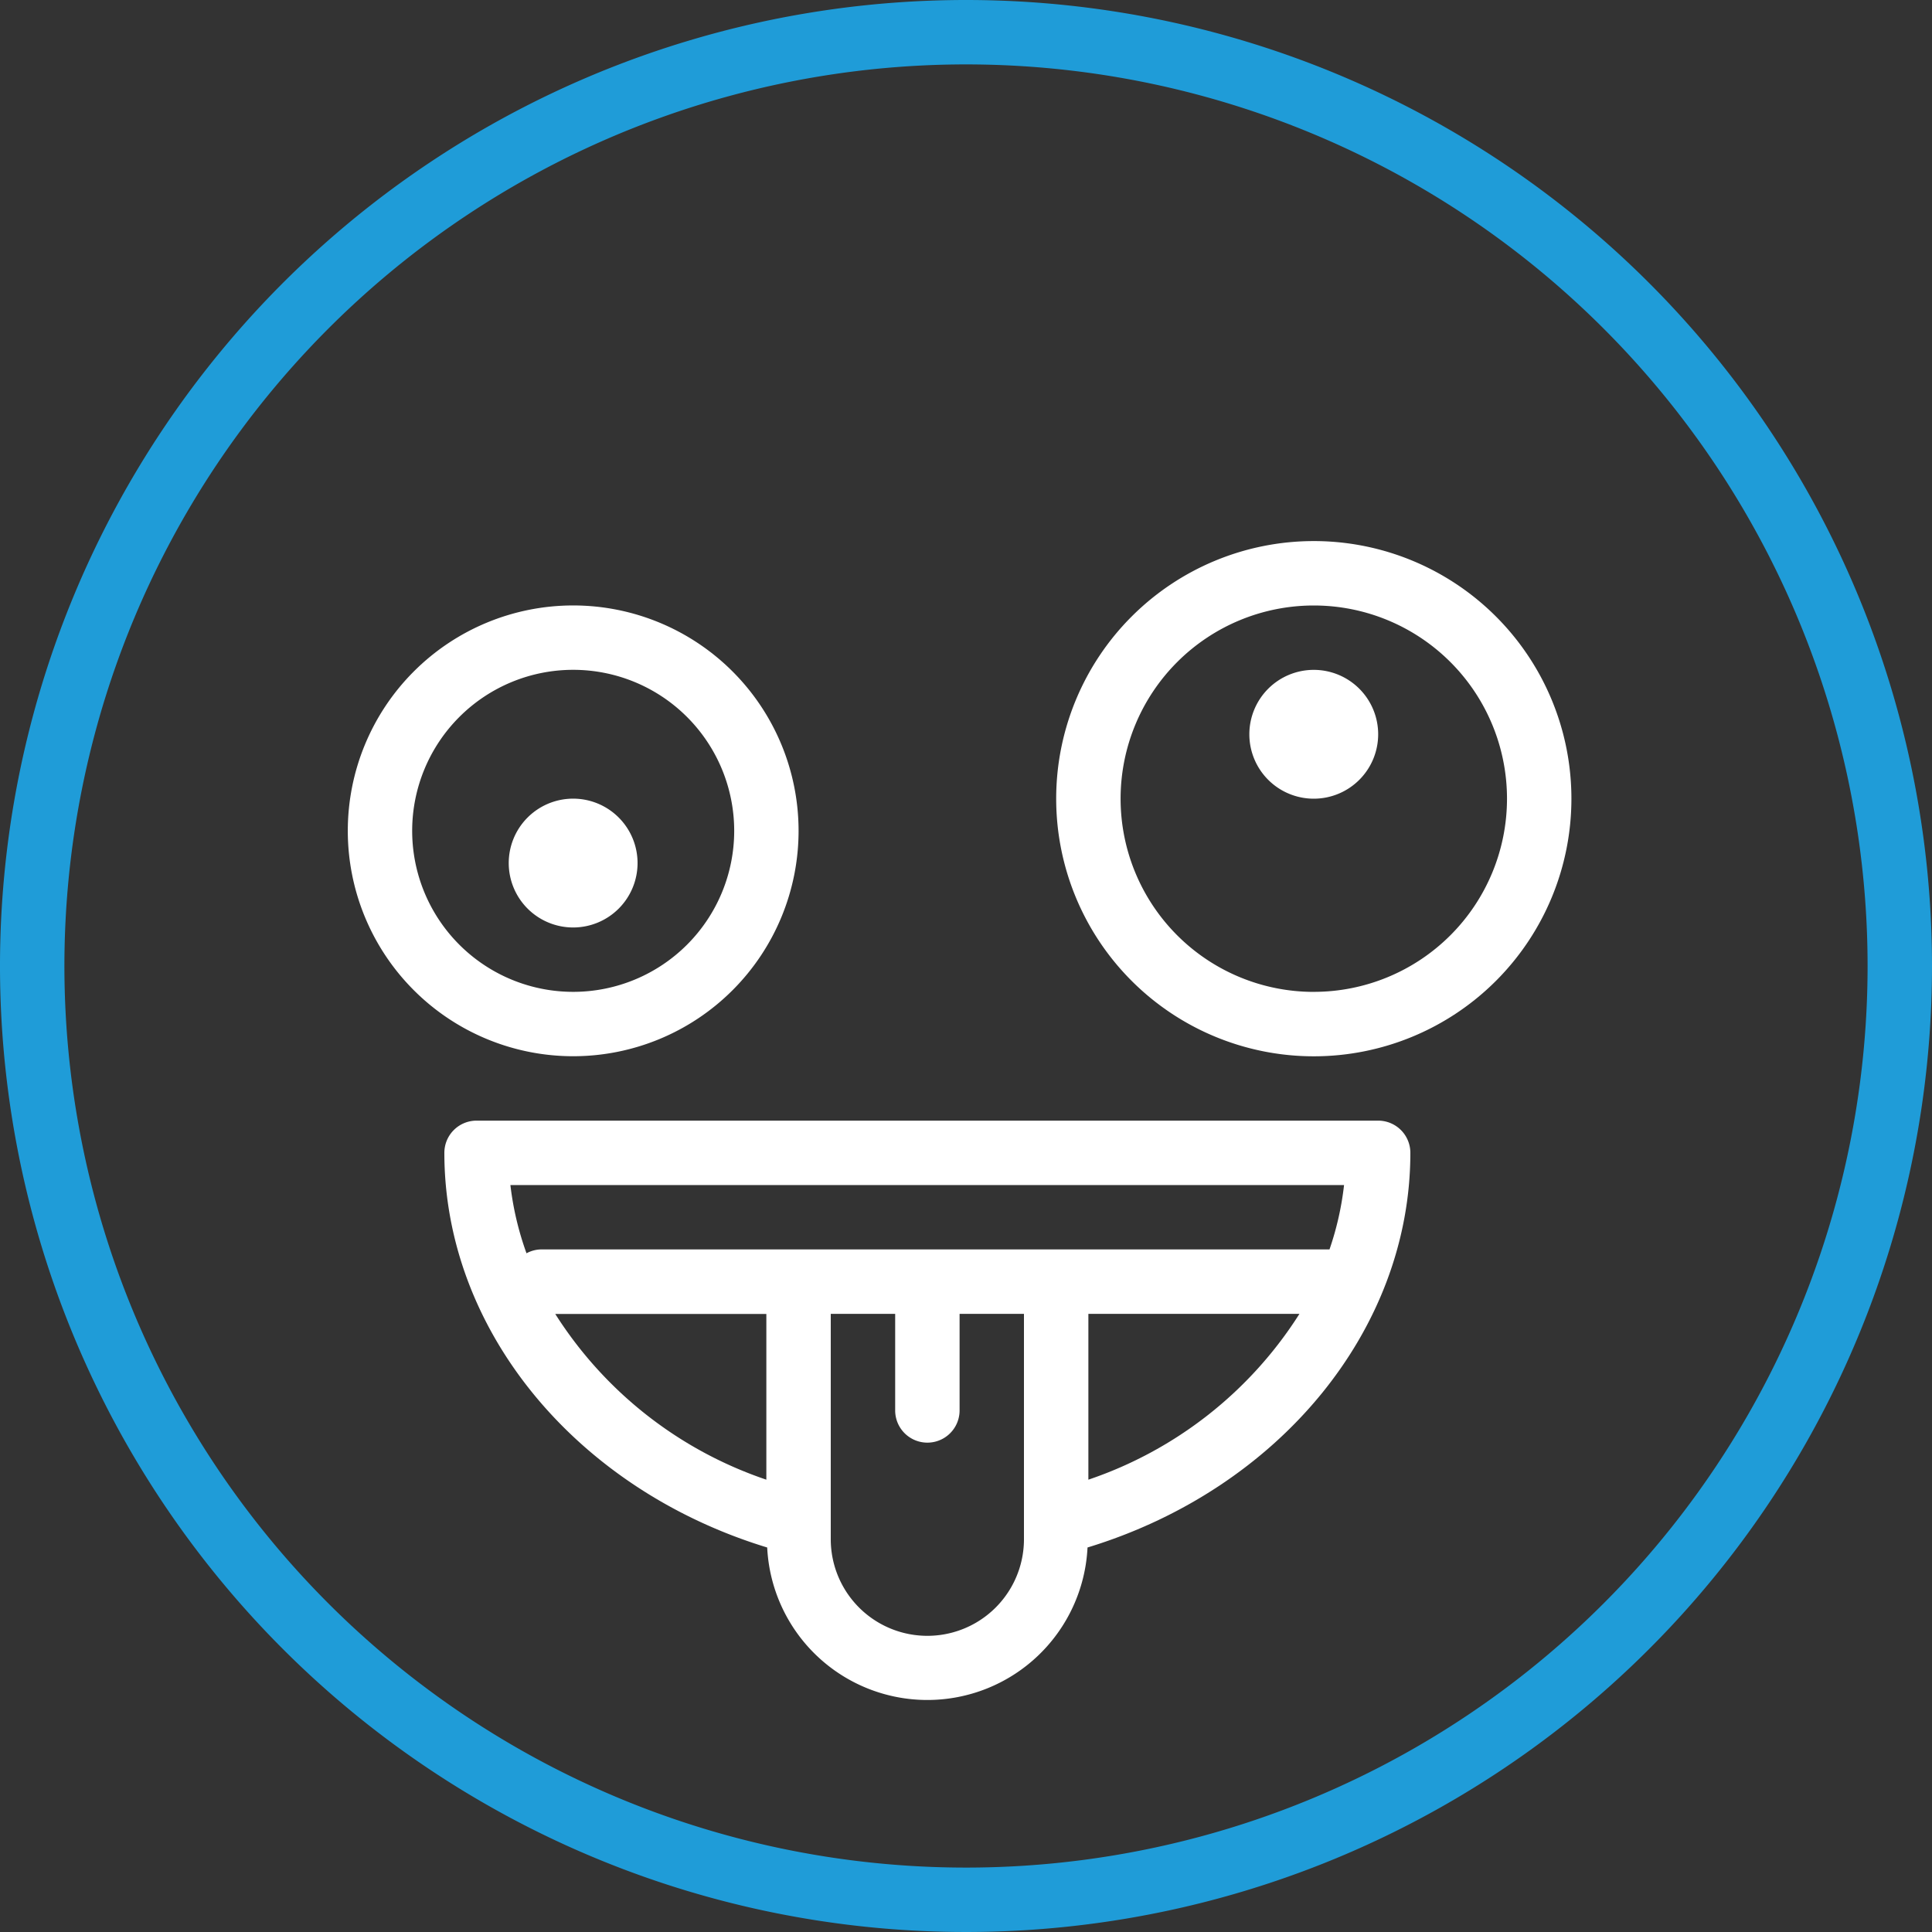 <?xml version="1.0" encoding="UTF-8"?> <svg xmlns="http://www.w3.org/2000/svg" width="50" height="50" viewBox="0 0 50 50"><rect x="0" y="0" width="50" height="50" fill="#333333" stroke="none"/><g id="smile-psychika-hp" transform="translate(-960 -1660)"><path id="na-zkousku" d="M25,0A25,25,0,1,0,50,25,25,25,0,0,0,25,0Zm0,48.333A23.333,23.333,0,1,1,48.333,25,23.333,23.333,0,0,1,25,48.333Z" transform="translate(960 1660)" fill="#1f9cd8"></path><g id="heart_2_" data-name="heart (2)" transform="translate(959 1664.012)"><path id="Path_681" data-name="Path 681" d="M107.667,117.841a5.833,5.833,0,1,0-5.833,5.833A5.833,5.833,0,0,0,107.667,117.841Zm-10,0a4.167,4.167,0,1,1,4.167,4.167A4.167,4.167,0,0,1,97.667,117.841Zm0,0" transform="translate(-86 -100.351)" fill="#fff"></path><path id="Path_683" data-name="Path 683" d="M139.333,161.675a1.667,1.667,0,1,1-1.667-1.667A1.667,1.667,0,0,1,139.333,161.675Zm0,0" transform="translate(-121.833 -143.351)" fill="#fff"></path><path id="Path_684" data-name="Path 684" d="M323.333,129.675a1.667,1.667,0,1,1-1.667-1.667A1.667,1.667,0,0,1,323.333,129.675Zm0,0" transform="translate(-286.666 -114.684)" fill="#fff"></path><path id="Path_685" data-name="Path 685" d="M278.667,96.008a6.667,6.667,0,1,0,6.667,6.667A6.666,6.666,0,0,0,278.667,96.008Zm0,11.667a5,5,0,1,1,5-5A5,5,0,0,1,278.667,107.674Zm0,0" transform="translate(-243.666 -86.017)" fill="#fff"></path><path id="Path_686" data-name="Path 686" d="M144.167,240.008H120.833a.833.833,0,0,0-.833.833c0,4.587,3.407,8.706,8.355,10.214a4.15,4.15,0,0,0,8.29,0c4.948-1.508,8.355-5.627,8.355-10.214A.833.833,0,0,0,144.167,240.008ZM128.333,249.3a10.417,10.417,0,0,1-5.463-4.289h5.463ZM135,250.841a2.5,2.5,0,0,1-5,0v-5.833h1.667v2.5a.833.833,0,0,0,1.667,0v-2.5H135Zm1.667-1.544v-4.289h5.463A10.417,10.417,0,0,1,136.667,249.3Zm6.241-5.956H122.5a.814.814,0,0,0-.374.1,7.858,7.858,0,0,1-.417-1.766h21.575a7.8,7.8,0,0,1-.377,1.667Zm0,0" transform="translate(-107.5 -215.018)" fill="#fff"></path></g></g></svg> 